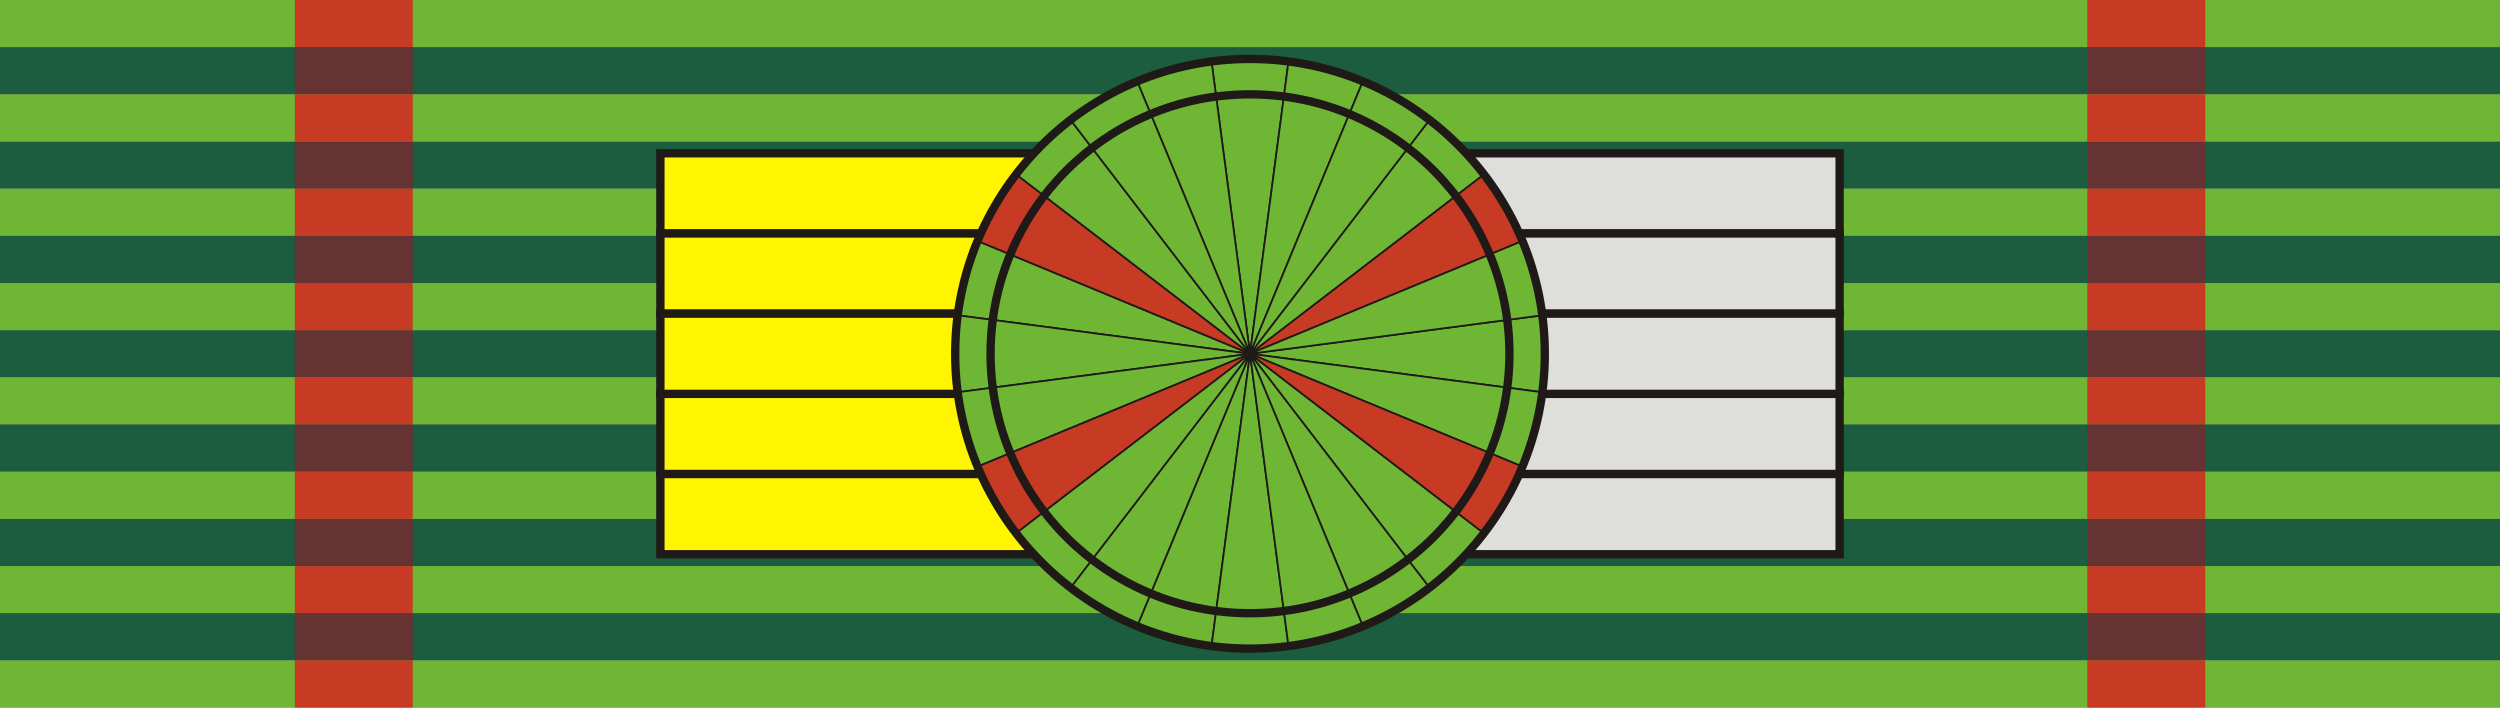 <?xml version="1.0" encoding="UTF-8"?>
<!DOCTYPE svg PUBLIC "-//W3C//DTD SVG 1.1//EN" "http://www.w3.org/Graphics/SVG/1.1/DTD/svg11.dtd">
<!-- Creator: CorelDRAW -->
<svg xmlns="http://www.w3.org/2000/svg" xml:space="preserve" width="106mm" height="30mm" style="shape-rendering:geometricPrecision; text-rendering:geometricPrecision; image-rendering:optimizeQuality; fill-rule:evenodd; clip-rule:evenodd"
viewBox="0 0 106 30"
 xmlns:xlink="http://www.w3.org/1999/xlink">
 <rect x="0" y="0" width="106" height="30" fill="#808080" stroke="none"/>
 <defs>
  <style type="text/css">
   <![CDATA[
    .str1 {stroke:#1F1A17;stroke-width:0.076}
    .str0 {stroke:#1F1A17;stroke-width:0.353}
    .fil2 {fill:none}
    .fil6 {fill:#DEDEDD}
    .fil5 {fill:#FFF500}
    .fil1 {fill:#1C5C3F}
    .fil4 {fill:#643332}
    .fil0 {fill:#6EB634}
    .fil3 {fill:#C73A23}
   ]]>
  </style>
   <clipPath id="id0">
    <path d="M0 0l106 0 0 30 -106 0 0 -30z"/>
   </clipPath>
   <clipPath id="id1">
    <path d="M17.5 0l-5 0 0 30 5 0 0 -30z"/>
   </clipPath>
   <clipPath id="id2">
    <path d="M88.501 0l5 0 0 30 -5 0 0 -30z"/>
   </clipPath>
 </defs>
 <g id="Слой_x0020_1">
  <g>
  </g>
  <g style="clip-path:url(#id0)">
   <g>
    <rect class="fil0" width="106" height="2"/>
    <rect class="fil1" y="2" width="106" height="2"/>
    <rect class="fil1" y="6" width="106" height="2"/>
    <rect class="fil0" y="4" width="106" height="2"/>
    <rect class="fil1" y="14" width="106" height="2"/>
    <rect class="fil0" y="12" width="106" height="2"/>
    <rect class="fil0" y="8" width="106" height="2"/>
    <rect class="fil1" y="10" width="106" height="2"/>
    <rect class="fil0" y="24" width="106" height="2"/>
    <rect class="fil1" y="26" width="106" height="2"/>
    <rect class="fil0" y="16" width="106" height="2"/>
    <rect class="fil1" y="18" width="106" height="2"/>
    <rect class="fil1" y="22" width="106" height="2"/>
    <rect class="fil0" y="20" width="106" height="2"/>
    <rect class="fil0" y="28" width="106" height="2"/>
   </g>
  </g>
  <polygon class="fil2" points="0,0 106,0 106,30 0,30 "/>
  <g>
  </g>
  <g style="clip-path:url(#id1)">
   <g>
    <rect class="fil3" x="7.438" width="15.124" height="2"/>
    <rect class="fil4" x="7.438" y="2" width="15.124" height="2"/>
    <rect class="fil4" x="7.438" y="6" width="15.124" height="2"/>
    <rect class="fil3" x="7.438" y="4" width="15.124" height="2"/>
    <rect class="fil4" x="7.438" y="14" width="15.124" height="2"/>
    <rect class="fil3" x="7.438" y="12" width="15.124" height="2"/>
    <rect class="fil3" x="7.438" y="8" width="15.124" height="2"/>
    <rect class="fil4" x="7.438" y="10" width="15.124" height="2"/>
    <rect class="fil3" x="7.438" y="24" width="15.124" height="2"/>
    <rect class="fil4" x="7.438" y="26" width="15.124" height="2"/>
    <rect class="fil3" x="7.438" y="16" width="15.124" height="2"/>
    <rect class="fil4" x="7.438" y="18" width="15.124" height="2"/>
    <rect class="fil4" x="7.438" y="22" width="15.124" height="2"/>
    <rect class="fil3" x="7.438" y="20" width="15.124" height="2"/>
    <rect class="fil3" x="7.438" y="28" width="15.124" height="2"/>
   </g>
  </g>
  <polygon class="fil2" points="17.5,0 12.5,0 12.5,30 17.5,30 "/>
  <rect class="fil5 str0" x="28" y="6.5" width="25" height="3.4"/>
  <rect class="fil5 str0" x="28" y="9.9" width="25" height="3.4"/>
  <rect class="fil5 str0" x="28" y="16.7" width="25" height="3.4"/>
  <rect class="fil5 str0" x="28" y="13.3" width="25" height="3.4"/>
  <rect class="fil5 str0" x="28" y="20.1" width="25" height="3.4"/>
  <rect class="fil6 str0" x="53" y="6.5" width="25" height="3.4"/>
  <rect class="fil6 str0" x="53" y="9.9" width="25" height="3.4"/>
  <rect class="fil6 str0" x="53" y="16.7" width="25" height="3.4"/>
  <rect class="fil6 str0" x="53" y="13.3" width="25" height="3.4"/>
  <rect class="fil6 str0" x="53" y="20.1" width="25" height="3.4"/>
  <path class="fil0 str1" d="M53 15l-1.631 -12.393c1.081,-0.142 2.181,-0.142 3.263,0l-1.632 12.393z"/>
  <path class="fil0 str1" d="M53 15l4.784 -11.549c-1.007,-0.417 -2.07,-0.702 -3.152,-0.845l-1.632 12.393z"/>
  <path class="fil0 str1" d="M53 15l-4.784 11.549c1.007,0.417 2.07,0.702 3.152,0.845l1.632 -12.393z"/>
  <path class="fil0 str1" d="M53 15l1.632 12.393c-1.081,0.142 -2.182,0.142 -3.263,-0l1.632 -12.393z"/>
  <path class="fil0 str1" d="M53 15l12.393 -1.632c0.142,1.081 0.142,2.182 -0,3.263l-12.393 -1.632z"/>
  <path class="fil0 str1" d="M53 15l11.549 4.784c0.417,-1.007 0.702,-2.07 0.845,-3.152l-12.393 -1.632z"/>
  <path class="fil0 str1" d="M53 15l-11.549 -4.784c-0.417,1.007 -0.702,2.07 -0.845,3.152l12.393 1.632z"/>
  <path class="fil0 str1" d="M53 15l-12.393 1.632c-0.142,-1.081 -0.142,-2.182 0,-3.263l12.393 1.632z"/>
  <path class="fil3 str1" d="M53 15l9.917 -7.61c0.664,0.865 1.214,1.818 1.631,2.826l-11.549 4.783z"/>
  <path class="fil0 str1" d="M53 15l12.393 -1.632c-0.142,-1.081 -0.427,-2.144 -0.845,-3.151l-11.549 4.783z"/>
  <path class="fil0 str1" d="M53 15l-12.393 1.632c0.142,1.081 0.427,2.144 0.845,3.152l11.549 -4.783z"/>
  <path class="fil3 str1" d="M53 15l-9.917 7.61c-0.664,-0.865 -1.214,-1.818 -1.631,-2.826l11.549 -4.783z"/>
  <path class="fil0 str1" d="M53 15l-4.784 11.549c-1.007,-0.417 -1.96,-0.967 -2.826,-1.632l7.61 -9.917z"/>
  <path class="fil0 str1" d="M53 15l-9.917 7.61c0.663,0.865 1.442,1.643 2.307,2.307l7.61 -9.917z"/>
  <path class="fil0 str1" d="M53 15l9.917 -7.61c-0.663,-0.865 -1.442,-1.643 -2.307,-2.307l-7.61 9.917z"/>
  <path class="fil0 str1" d="M53 15l4.784 -11.549c1.007,0.417 1.96,0.967 2.826,1.632l-7.61 9.917z"/>
  <path class="fil0 str1" d="M53 15l7.61 9.917c0.865,-0.663 1.643,-1.442 2.307,-2.307l-9.917 -7.609z"/>
  <path class="fil3 str1" d="M53 15l11.549 4.784c-0.417,1.007 -0.967,1.96 -1.632,2.826l-9.917 -7.61z"/>
  <path class="fil3 str1" d="M53 15l-11.549 -4.784c0.417,-1.007 0.967,-1.96 1.632,-2.826l9.917 7.61z"/>
  <path class="fil0 str1" d="M53 15l-7.61 -9.917c-0.865,0.663 -1.643,1.442 -2.307,2.307l9.917 7.609z"/>
  <path class="fil0 str1" d="M53 15l-1.632 -12.393c-1.081,0.142 -2.144,0.427 -3.152,0.845l4.784 11.549z"/>
  <path class="fil0 str1" d="M53 15l-7.61 -9.917c0.865,-0.664 1.818,-1.214 2.826,-1.631l4.783 11.549z"/>
  <path class="fil0 str1" d="M53 15l7.61 9.917c-0.865,0.664 -1.818,1.214 -2.826,1.631l-4.783 -11.549z"/>
  <path class="fil0 str1" d="M53 15l1.632 12.393c1.081,-0.142 2.144,-0.427 3.152,-0.845l-4.784 -11.549z"/>
  <g>
   <circle class="fil2 str0" cx="53" cy="15" r="12.5"/>
   <circle class="fil2 str0" cx="53" cy="15" r="11"/>
  </g>
  <g>
  </g>
  <g style="clip-path:url(#id2)">
   <g>
    <rect class="fil3" x="83.439" width="15.124" height="2"/>
    <rect class="fil4" x="83.439" y="2" width="15.124" height="2"/>
    <rect class="fil4" x="83.439" y="6" width="15.124" height="2"/>
    <rect class="fil3" x="83.439" y="4" width="15.124" height="2"/>
    <rect class="fil4" x="83.439" y="14" width="15.124" height="2"/>
    <rect class="fil3" x="83.439" y="12" width="15.124" height="2"/>
    <rect class="fil3" x="83.439" y="8" width="15.124" height="2"/>
    <rect class="fil4" x="83.439" y="10" width="15.124" height="2"/>
    <rect class="fil3" x="83.439" y="24" width="15.124" height="2"/>
    <rect class="fil4" x="83.439" y="26" width="15.124" height="2"/>
    <rect class="fil3" x="83.439" y="16" width="15.124" height="2"/>
    <rect class="fil4" x="83.439" y="18" width="15.124" height="2"/>
    <rect class="fil4" x="83.439" y="22" width="15.124" height="2"/>
    <rect class="fil3" x="83.439" y="20" width="15.124" height="2"/>
    <rect class="fil3" x="83.439" y="28" width="15.124" height="2"/>
   </g>
  </g>
  <polygon class="fil2" points="88.501,0 93.501,0 93.501,30 88.501,30 "/>
 </g>
</svg>

